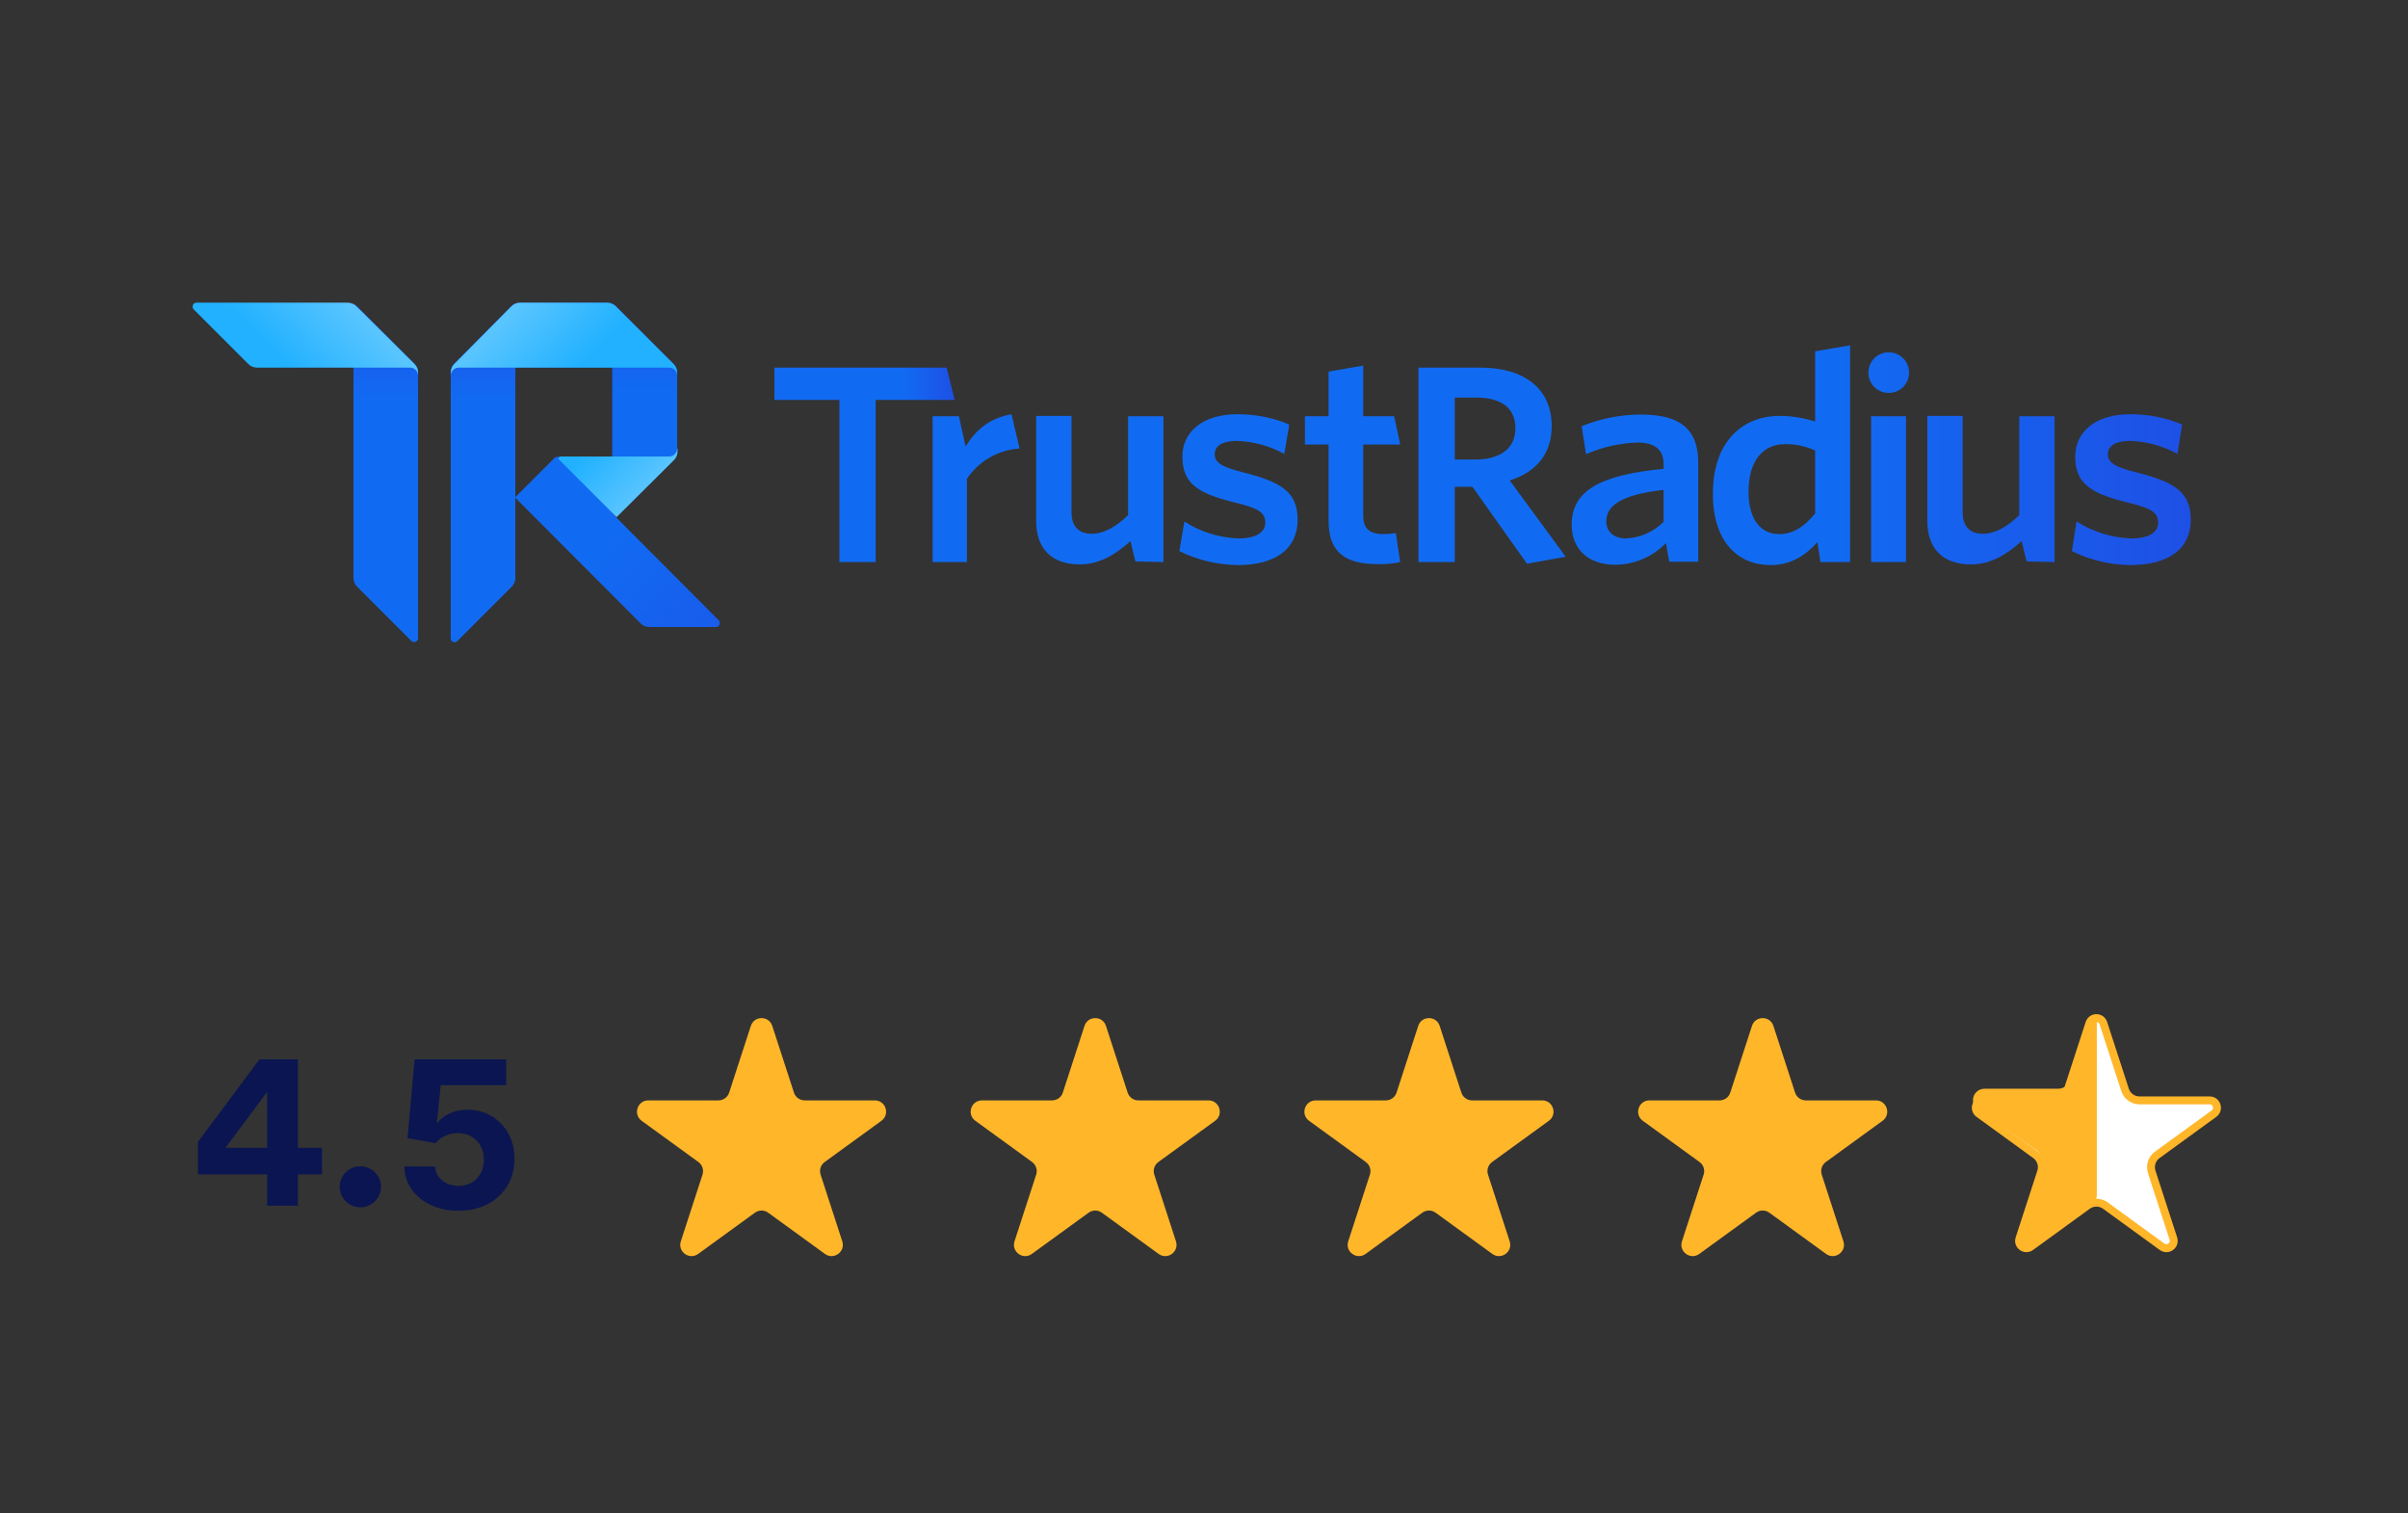 <svg width="175" height="110" viewBox="0 0 175 110" fill="none" xmlns="http://www.w3.org/2000/svg" aria-hidden="true"><rect x="0" y="0" width="175" height="110" fill="#333333" stroke="none"/><path d="M25.666 22.073C25.762 22.121 25.859 22.17 25.932 22.242L30.119 26.429C30.288 26.599 30.385 26.816 30.385 27.058V46.372C30.385 46.541 30.264 46.662 30.095 46.662C30.022 46.662 29.949 46.638 29.901 46.59L25.956 42.645C25.787 42.475 25.69 42.258 25.69 42.016V22.073H25.666Z" fill="url(#rate5_svg__a)"/><path d="M37.186 22.266C37.259 22.194 37.356 22.121 37.453 22.073V42.016C37.453 42.258 37.356 42.475 37.186 42.645L33.241 46.59C33.12 46.711 32.951 46.711 32.83 46.59C32.782 46.541 32.757 46.469 32.757 46.396V27.083C32.757 26.865 32.854 26.623 33.024 26.478L37.186 22.266Z" fill="url(#rate5_svg__b)"/><path d="M44.786 37.611L44.495 37.32V33.206H40.502C40.429 33.206 40.357 33.23 40.284 33.303L37.428 36.158L46.577 45.331C46.746 45.501 46.964 45.573 47.206 45.573H52.022C52.192 45.573 52.313 45.452 52.313 45.283C52.313 45.21 52.288 45.138 52.24 45.089L44.786 37.611Z" fill="url(#rate5_svg__c)"/><path d="M37.79 22C37.548 22 37.331 22.097 37.161 22.266L32.974 26.453C32.901 26.526 32.853 26.623 32.805 26.695H44.494V37.296L44.785 37.586L48.948 33.448C49.117 33.278 49.214 33.06 49.214 32.819V27.082C49.214 26.84 49.117 26.623 48.948 26.453L44.761 22.266C44.591 22.097 44.373 22 44.131 22H37.79Z" fill="url(#rate5_svg__d)"/><path d="M25.908 22.266C25.738 22.097 25.52 22 25.278 22H14.29C14.121 22 14 22.121 14 22.291C14 22.363 14.024 22.436 14.097 22.508L18.042 26.453C18.211 26.623 18.429 26.72 18.671 26.72H29.804C30.119 26.72 30.385 26.986 30.385 27.3V27.083C30.385 26.84 30.288 26.623 30.119 26.453L25.908 22.266Z" fill="url(#rate5_svg__e)"/><path d="M37.162 22.266C37.332 22.097 37.549 22 37.791 22H44.132C44.374 22 44.592 22.097 44.762 22.266L48.949 26.453C49.118 26.623 49.215 26.84 49.215 27.082V27.3C49.215 26.986 48.949 26.72 48.634 26.72H33.338C33.024 26.72 32.757 26.986 32.757 27.3V27.082C32.757 26.84 32.854 26.623 33.024 26.453L37.162 22.266Z" fill="url(#rate5_svg__f)"/><path d="M49.213 32.601C49.213 32.915 48.947 33.181 48.633 33.181H40.743C40.67 33.181 40.597 33.254 40.597 33.327C40.597 33.375 40.622 33.399 40.646 33.423L44.809 37.586L48.971 33.448C49.141 33.278 49.238 33.06 49.238 32.819V32.601H49.213Z" fill="url(#rate5_svg__g)"/><path d="M159.213 37.78C159.213 35.795 158.076 35.045 155.293 34.343C153.623 33.932 153.187 33.593 153.187 33.012C153.187 32.431 153.719 32.044 154.809 32.044C156.019 32.093 157.18 32.407 158.245 32.988L158.584 30.858C157.398 30.35 156.115 30.108 154.809 30.108C152.292 30.108 150.815 31.391 150.815 33.182C150.815 35.118 151.904 35.844 154.518 36.497C156.333 36.933 156.842 37.224 156.842 37.998C156.842 38.7 156.14 39.136 154.905 39.136C153.502 39.087 152.122 38.676 150.912 37.901L150.573 40.055C151.88 40.709 153.332 41.047 154.784 41.072C157.689 41.072 159.213 39.837 159.213 37.78ZM149.315 40.854V30.253H146.749V37.441C145.902 38.264 145.007 38.797 144.111 38.797C143.07 38.797 142.635 38.167 142.635 37.224V30.229H140.069V37.877C140.069 39.837 141.158 41.023 143.24 41.023C144.692 41.023 145.878 40.273 146.919 39.329L147.282 40.805L149.315 40.854ZM138.52 40.854V30.253H135.979V40.854H138.52ZM137.262 25.606C138.085 25.606 138.738 26.26 138.738 27.083C138.738 27.906 138.085 28.559 137.262 28.559C136.439 28.559 135.786 27.906 135.786 27.083C135.786 26.26 136.439 25.606 137.262 25.606ZM131.913 37.32C131.163 38.24 130.34 38.821 129.299 38.821C128.017 38.821 127.073 37.828 127.073 35.747C127.073 33.424 128.186 32.286 129.687 32.286C130.461 32.262 131.235 32.431 131.913 32.746V37.32ZM134.454 40.854V25.098L131.913 25.534V30.64C131.09 30.374 130.219 30.229 129.323 30.229C126.758 30.229 124.483 31.972 124.483 35.892C124.483 39.426 126.347 41.072 128.67 41.072C130.219 41.072 131.284 40.297 132.083 39.402L132.3 40.854H134.454ZM120.877 37.95C120.151 38.676 119.183 39.087 118.166 39.136C117.295 39.136 116.738 38.651 116.738 37.901C116.738 36.885 117.537 35.989 120.901 35.602V37.95H120.877ZM123.418 40.854V33.642C123.418 31.149 122.063 30.132 119.255 30.132C117.779 30.132 116.303 30.423 114.947 30.979L115.262 33.012C116.424 32.504 117.682 32.214 118.965 32.165C120.175 32.165 120.901 32.601 120.901 33.738V34.077C116.399 34.513 114.221 35.602 114.221 38.143C114.221 39.958 115.48 41.047 117.368 41.047C118.771 41.047 120.102 40.467 121.07 39.474L121.313 40.83H123.418V40.854ZM113.786 40.467L109.72 34.924C111.559 34.343 112.769 33.061 112.769 30.979C112.769 28.269 110.809 26.72 107.566 26.72H103.088V40.854H105.726V35.384H107.009L110.978 40.975L113.786 40.467ZM110.131 31.125C110.131 32.601 109.018 33.4 107.227 33.4H105.726V28.898H107.372C109.187 28.922 110.131 29.721 110.131 31.125ZM101.757 40.854L101.442 38.748C101.152 38.797 100.837 38.821 100.523 38.821C99.482 38.821 99.071 38.361 99.071 37.49V32.31H101.757L101.321 30.253H99.071V26.574L96.554 27.01V30.253H94.835V32.31H96.554V37.901C96.554 40.273 97.958 40.999 100.063 40.999C100.644 41.023 101.2 40.975 101.757 40.854ZM94.303 37.78C94.303 35.795 93.166 35.045 90.382 34.343C88.712 33.932 88.277 33.593 88.277 33.012C88.277 32.431 88.809 32.044 89.898 32.044C91.108 32.093 92.27 32.407 93.335 32.988L93.698 30.858C92.512 30.35 91.229 30.108 89.922 30.108C87.405 30.108 85.929 31.391 85.929 33.182C85.929 35.118 87.018 35.844 89.632 36.497C91.447 36.933 91.955 37.224 91.955 37.998C91.955 38.7 91.254 39.136 90.019 39.136C88.615 39.087 87.26 38.676 86.074 37.901L85.711 40.055C87.018 40.709 88.47 41.047 89.947 41.072C92.778 41.072 94.303 39.837 94.303 37.78ZM84.549 40.854V30.253H81.984V37.441C81.137 38.264 80.242 38.797 79.346 38.797C78.305 38.797 77.87 38.167 77.87 37.224V30.229H75.304V37.877C75.304 39.837 76.393 41.023 78.475 41.023C79.927 41.023 81.113 40.273 82.153 39.329L82.516 40.805L84.549 40.854ZM74.094 32.601L73.513 30.108C71.892 30.398 70.924 31.245 70.173 32.456L69.689 30.253H67.777V40.854H70.27V34.803C71.117 33.52 72.545 32.698 74.094 32.601Z" fill="url(#rate5_svg__h)"/><path d="M69.376 29.067L68.795 26.72H56.282V29.067H61.002V40.854H63.64V29.067H69.376Z" fill="url(#rate5_svg__i)"/><path d="M54.566 74.566C54.811 73.811 55.879 73.811 56.125 74.566L57.7 79.414C57.81 79.752 58.124 79.98 58.479 79.98H63.577C64.371 79.98 64.701 80.996 64.058 81.463L59.934 84.459C59.647 84.668 59.527 85.038 59.637 85.375L61.212 90.223C61.457 90.978 60.593 91.606 59.951 91.139L55.827 88.143C55.54 87.934 55.151 87.934 54.864 88.143L50.74 91.139C50.097 91.606 49.233 90.978 49.479 90.223L51.054 85.375C51.164 85.038 51.043 84.668 50.756 84.459L46.632 81.463C45.99 80.996 46.32 79.98 47.114 79.98H52.211C52.566 79.98 52.881 79.752 52.991 79.414L54.566 74.566zM103.069 74.566C103.315 73.811 104.383 73.811 104.628 74.566L106.203 79.414C106.313 79.752 106.628 79.98 106.983 79.98H112.08C112.874 79.98 113.204 80.996 112.562 81.463L108.438 84.459C108.151 84.668 108.03 85.038 108.14 85.375L109.715 90.223C109.961 90.978 109.096 91.606 108.454 91.139L104.33 88.143C104.043 87.934 103.654 87.934 103.367 88.143L99.243 91.139C98.601 91.606 97.737 90.978 97.982 90.223L99.557 85.375C99.667 85.038 99.547 84.668 99.259 84.459L95.136 81.463C94.493 80.996 94.824 79.98 95.617 79.98H100.715C101.07 79.98 101.384 79.752 101.494 79.414L103.069 74.566zM78.816 74.566C79.062 73.811 80.13 73.811 80.375 74.566L81.95 79.414C82.06 79.752 82.374 79.98 82.73 79.98H87.827C88.621 79.98 88.951 80.996 88.309 81.463L84.185 84.459C83.897 84.668 83.777 85.038 83.887 85.375L85.462 90.223C85.708 90.978 84.843 91.606 84.201 91.139L80.077 88.143C79.79 87.934 79.401 87.934 79.114 88.143L74.99 91.139C74.348 91.606 73.484 90.978 73.729 90.223L75.304 85.375C75.414 85.038 75.294 84.668 75.007 84.459L70.883 81.463C70.24 80.996 70.57 79.98 71.364 79.98H76.462C76.817 79.98 77.131 79.752 77.241 79.414L78.816 74.566zM127.323 74.566C127.568 73.811 128.636 73.811 128.881 74.566L130.457 79.414C130.566 79.752 130.881 79.98 131.236 79.98H136.333C137.127 79.98 137.457 80.996 136.815 81.463L132.691 84.459C132.404 84.668 132.284 85.038 132.393 85.375L133.969 90.223C134.214 90.978 133.35 91.606 132.708 91.139L128.584 88.143C128.296 87.934 127.908 87.934 127.62 88.143L123.496 91.139C122.854 91.606 121.99 90.978 122.235 90.223L123.811 85.375C123.92 85.038 123.8 84.668 123.513 84.459L119.389 81.463C118.747 80.996 119.077 79.98 119.871 79.98H124.968C125.323 79.98 125.638 79.752 125.747 79.414L127.323 74.566z" fill="#FFB629"/><path d="M151.848 74.368C152.008 73.877 152.702 73.877 152.862 74.368L154.437 79.216C154.585 79.672 155.01 79.98 155.489 79.98H160.586C161.102 79.98 161.317 80.641 160.899 80.944L156.776 83.94C156.388 84.222 156.226 84.721 156.374 85.177L157.949 90.025C158.108 90.516 157.547 90.924 157.129 90.621L153.005 87.624C152.618 87.343 152.092 87.343 151.705 87.624L147.581 90.621C147.163 90.924 146.602 90.516 146.761 90.025L148.336 85.177C148.484 84.721 148.322 84.222 147.934 83.94L143.811 80.944C143.393 80.641 143.608 79.98 144.124 79.98H149.221C149.7 79.98 150.125 79.672 150.273 79.216L151.848 74.368Z" fill="#fff" stroke="#FFB629" stroke-width=".574"/><path d="M148.341 84.551L146.7 89.419C146.445 90.177 147.345 90.808 148.014 90.339L152.032 87.522C152.254 87.368 152.384 87.12 152.384 86.857V74L151.884 74.5L150.374 78.603C150.248 78.922 149.932 79.133 149.577 79.133H144.239C143.413 79.133 143.069 80.154 143.737 80.622L148.031 83.631C148.329 83.84 148.454 84.212 148.341 84.551Z" fill="#FFB629"/><path d="M14.384 85.359V82.999L18.859 77H21.645V83.425H23.399V85.359H21.645V87.637H19.416V85.359H14.384zM19.416 83.425V79.36L16.384 83.425H19.416zM24.688 86.26C24.688 85.441 25.36 84.769 26.18 84.769 27.015 84.769 27.687 85.441 27.687 86.26 27.687 87.08 27.015 87.752 26.18 87.752 25.36 87.752 24.688 87.08 24.688 86.26zM33.321 88C32.57 88 31.9 87.862 31.312 87.587 30.728 87.311 30.264 86.931 29.921 86.448 29.577 85.964 29.398 85.409 29.384 84.784H31.615C31.64 85.204 31.817 85.545 32.147 85.806 32.476 86.068 32.867 86.198 33.321 86.198 33.682 86.198 34 86.119 34.277 85.96 34.556 85.797 34.774 85.573 34.93 85.287 35.089 84.997 35.169 84.665 35.169 84.291 35.169 83.909 35.088 83.574 34.925 83.284 34.765 82.995 34.544 82.769 34.261 82.606 33.977 82.444 33.653 82.361 33.289 82.357 32.97 82.357 32.66 82.422 32.359 82.553 32.062 82.684 31.83 82.862 31.663 83.088L29.618 82.722 30.133 77H36.784V78.876H32.03L31.748 81.594H31.812C32.003 81.326 32.292 81.103 32.678 80.926 33.064 80.75 33.496 80.661 33.974 80.661 34.629 80.661 35.213 80.815 35.727 81.122 36.24 81.43 36.646 81.852 36.943 82.389 37.241 82.922 37.388 83.537 37.384 84.233 37.388 84.964 37.218 85.614 36.874 86.183 36.534 86.748 36.058 87.193 35.445 87.518 34.836 87.839 34.128 88 33.321 88z" fill="#0A1551"/><defs><linearGradient id="rate5_svg__a" x1="28.014" y1="46.745" x2="28.014" y2="22.012" gradientUnits="userSpaceOnUse"><stop offset=".71" stop-color="#116BF2"/><stop offset="1" stop-color="#1E50E5"/></linearGradient><linearGradient id="rate5_svg__b" x1="35.08" y1="46.75" x2="35.08" y2="22.019" gradientUnits="userSpaceOnUse"><stop offset=".71" stop-color="#116BF2"/><stop offset="1" stop-color="#1E50E5"/></linearGradient><linearGradient id="rate5_svg__c" x1="40.015" y1="33.708" x2="51.498" y2="45.191" gradientUnits="userSpaceOnUse"><stop offset=".41" stop-color="#116BF2"/><stop offset="1" stop-color="#185DEC"/></linearGradient><linearGradient id="rate5_svg__d" x1="41.007" y1="37.526" x2="41.007" y2="21.838" gradientUnits="userSpaceOnUse"><stop offset=".58" stop-color="#116BF2"/><stop offset="1" stop-color="#1E50E5"/></linearGradient><linearGradient id="rate5_svg__e" x1="25.21" y1="21.711" x2="20.498" y2="26.422" gradientUnits="userSpaceOnUse"><stop offset=".03" stop-color="#59C5FF"/><stop offset=".99" stop-color="#21B1FF"/></linearGradient><linearGradient id="rate5_svg__f" x1="36.717" y1="22.755" x2="41.428" y2="27.466" gradientUnits="userSpaceOnUse"><stop offset=".04" stop-color="#59C5FF"/><stop offset=".99" stop-color="#21B1FF"/></linearGradient><linearGradient id="rate5_svg__g" x1="47.214" y1="35.315" x2="43.68" y2="31.781" gradientUnits="userSpaceOnUse"><stop offset=".04" stop-color="#57C4FF"/><stop offset=".99" stop-color="#21B1FF"/></linearGradient><linearGradient id="rate5_svg__h" x1="67.763" y1="33.079" x2="159.213" y2="33.079" gradientUnits="userSpaceOnUse"><stop offset=".71" stop-color="#116BF2"/><stop offset="1" stop-color="#1E50E5"/></linearGradient><linearGradient id="rate5_svg__i" x1="56.281" y1="33.779" x2="69.38" y2="33.779" gradientUnits="userSpaceOnUse"><stop offset=".71" stop-color="#116BF2"/><stop offset="1" stop-color="#1E50E5"/></linearGradient></defs></svg>